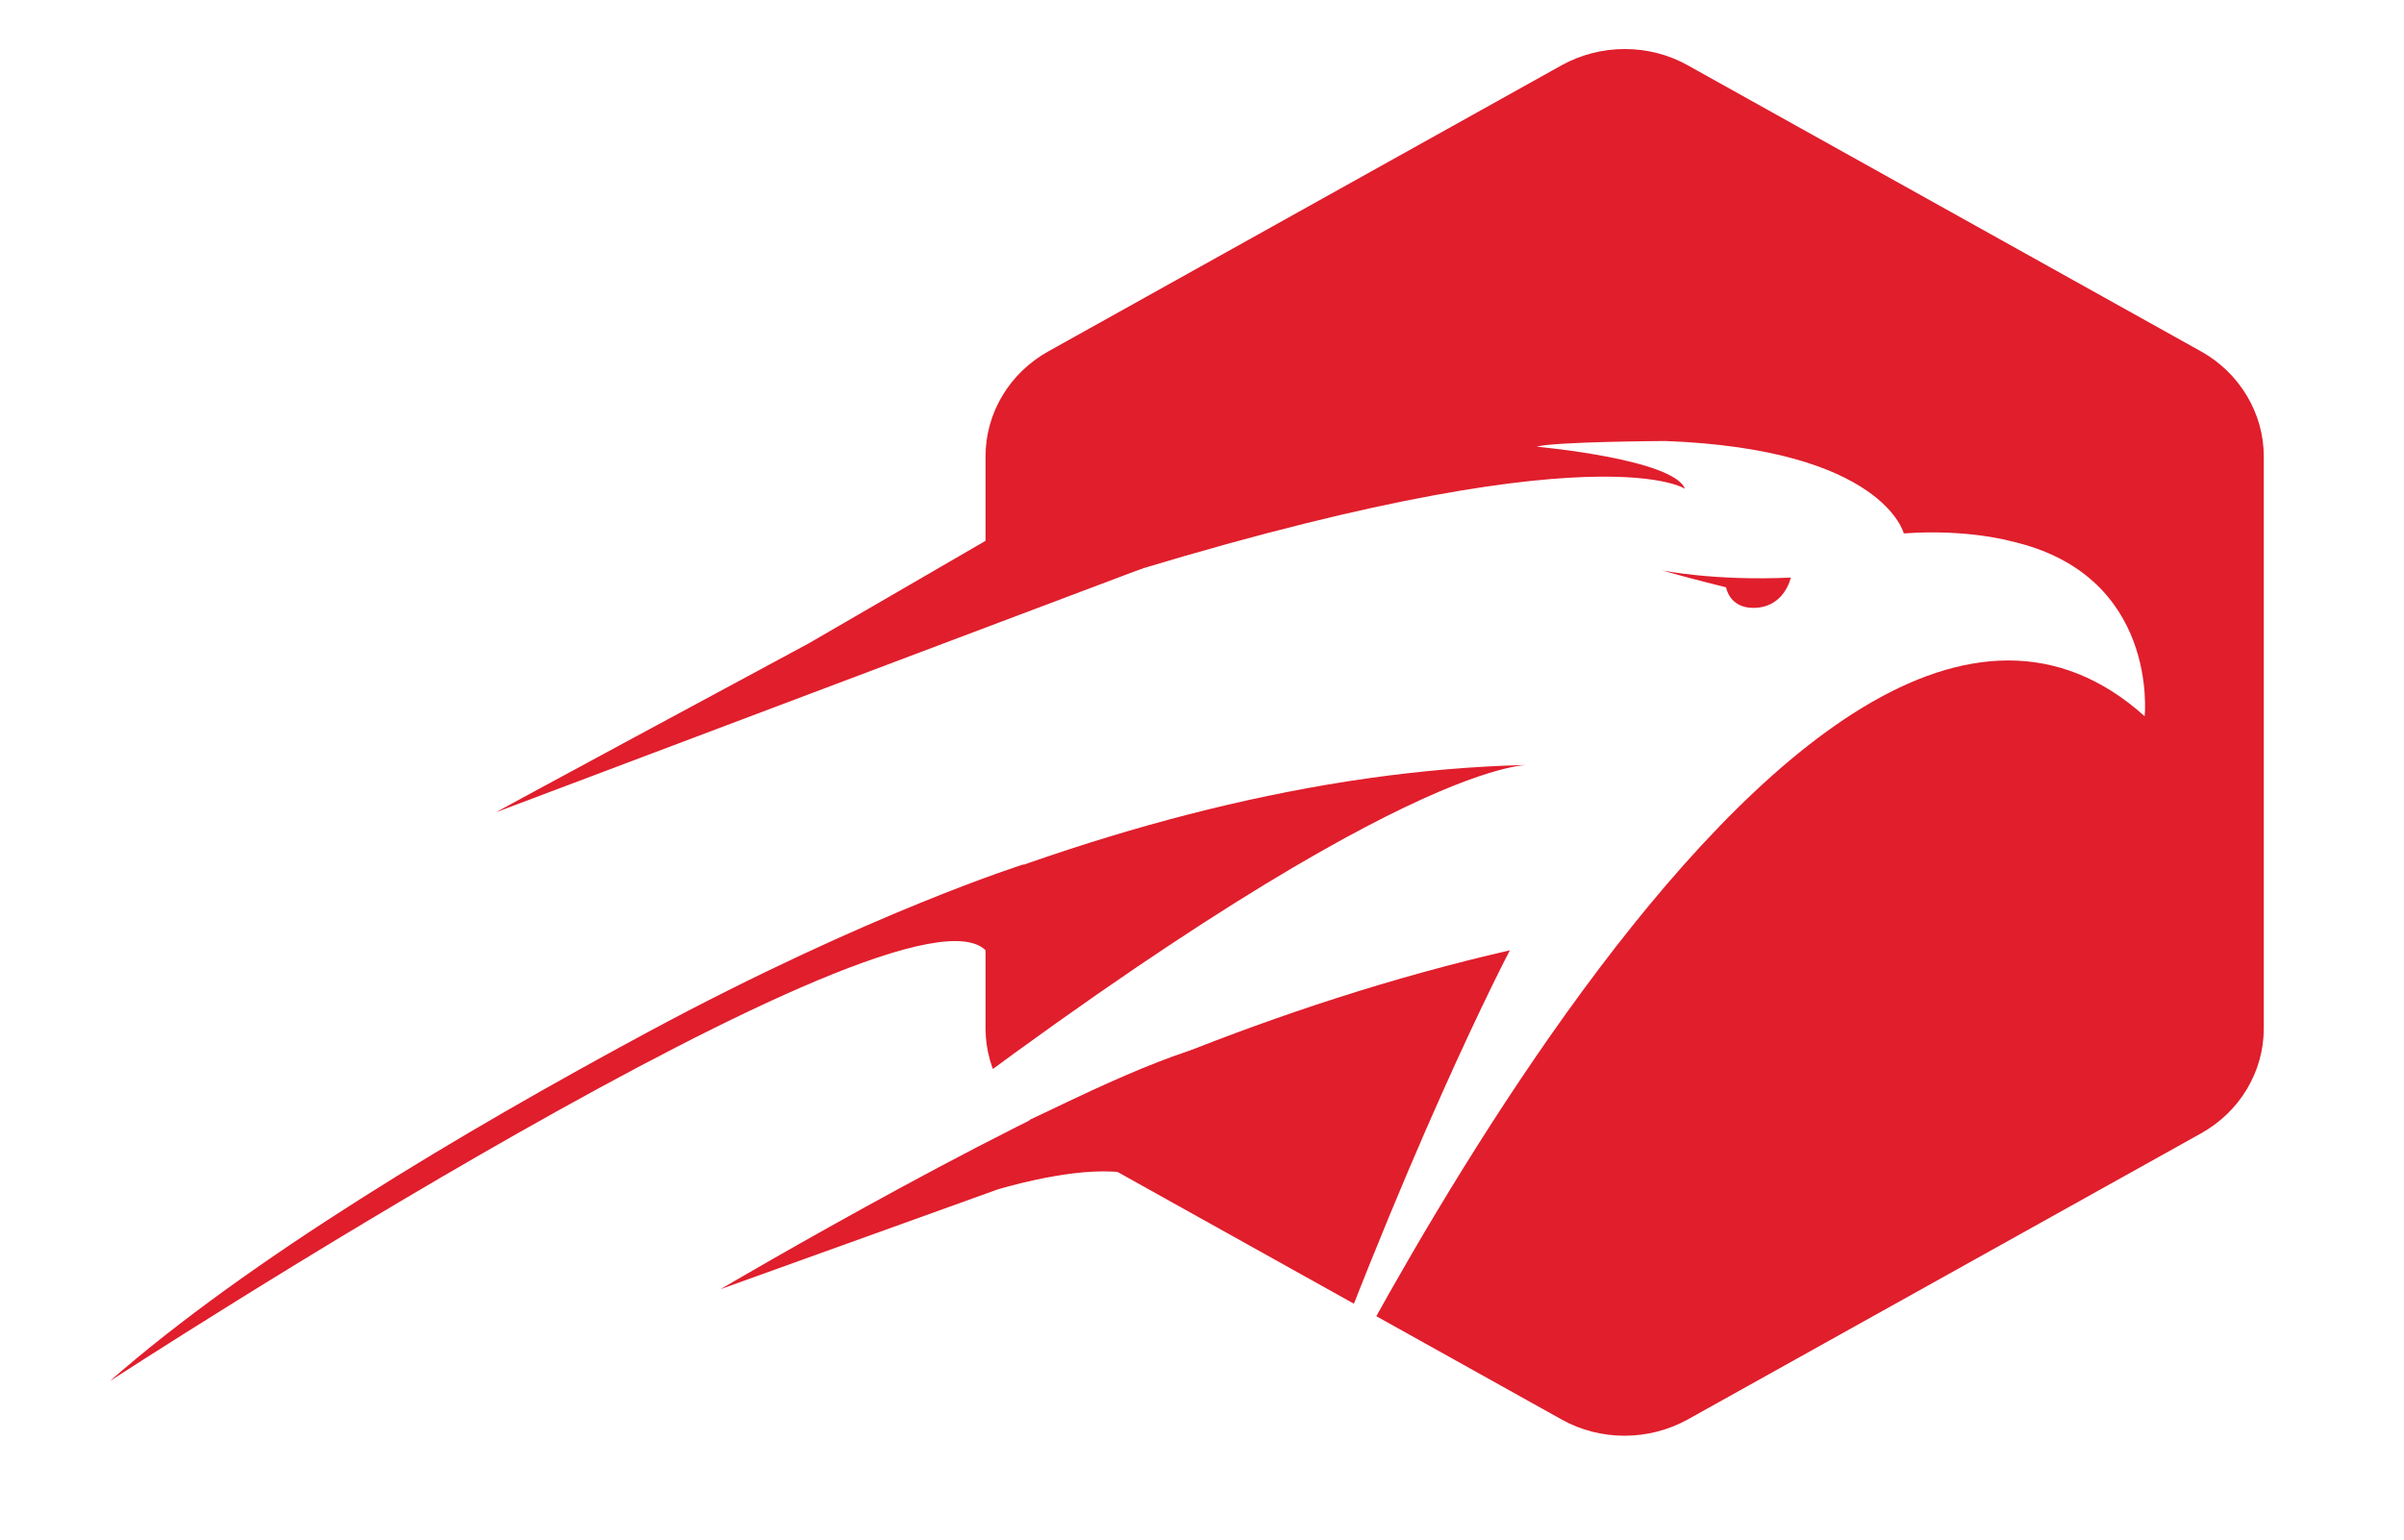 <?xml version="1.0" encoding="utf-8"?>
<!-- Generator: Adobe Illustrator 19.0.0, SVG Export Plug-In . SVG Version: 6.00 Build 0)  -->
<svg version="1.1" id="Image_xA0_3_1_" xmlns="http://www.w3.org/2000/svg" xmlns:xlink="http://www.w3.org/1999/xlink" x="0px"
	 y="0px" width="468.1px" height="300px" viewBox="0 0 468.1 300" enable-background="new 0 0 468.1 300" xml:space="preserve">
<g id="Layer_14">
</g>
<g id="Layer_10">
	<path fill="#E01E2C" d="M233.1,234.1c0,0-7-5.5-16.5-5.9c-9.5-0.5-22.4,3.5-22.4,3.5l-53.9,19.4c0,0,63.3-37.3,90.9-46.3
		c26.3-8.5,10.1,30.3,10.1,30.3L233.1,234.1z"/>
	<path fill="#E01E2C" d="M21.4,269c0,0,155.8-101.4,170.8-83.6c0,0,14.5-4.4,7.7-8.8c-6.8-4.4-0.4-8.3-0.4-8.3s-30,9.4-73.3,32.7
		C89.8,220.6,48.4,245.3,21.4,269z"/>
	<path fill="#E01E2C" d="M222.5,110.7l-24.5-8.9l-40.5,23.5c-62,33.4-60.9,32.9-60.9,32.9L222.5,110.7"/>
</g>
<g id="Layer_8">
	<g>
		<defs>
			<path id="SVGID_1_" d="M-118.2-17v377.3h714.7V-17H-118.2z M417.6,139.5C350,78.9,249.5,291.8,249.5,291.8
				c24-67.8,44.5-106.7,44.5-106.7c-92.2,21.1-166.9,74.8-166.9,74.8c125.4-102.8,163.7-110.4,170-110.9
				C133,153-46.5,323.7-53.5,335c0,0.2,0,0.4,0,0.6c-0.3,0.1-0.3-0.1,0-0.6c-8.1-78.5,145.8-174.8,145.8-174.8
				c37.1-17.8,110.8-43.4,110.8-43.4c106-34.5,125-21.6,125-21.6c-2.3-5.8-28.9-8.2-28.9-8.2c3.6-1,25.1-1.1,25.1-1.1
				c42.4,1.6,46.4,18,46.4,18c12.4-0.9,20.8,1.5,20.8,1.5C420.5,111.9,417.6,139.5,417.6,139.5z"/>
		</defs>
		<clipPath id="SVGID_2_">
			<use xlink:href="#SVGID_1_"  overflow="visible"/>
		</clipPath>
		<g clip-path="url(#SVGID_2_)">
			<path fill="#E01E2C" d="M204.2,68.4l99.9-55.7c7.6-4.2,17-4.2,24.5,0l99.9,55.7c7.6,4.2,12.3,12.1,12.3,20.5v111.4
				c0,8.5-4.7,16.3-12.3,20.5l-99.9,55.7c-7.6,4.2-17,4.2-24.5,0l-99.9-55.7c-7.6-4.2-12.3-12.1-12.3-20.5V88.9
				C191.9,80.4,196.6,72.6,204.2,68.4z"/>
		</g>
	</g>
</g>
<g id="Layer_9">
	<path fill="#E01E2C" d="M323.6,111.1c0,0,10.3,2.1,25.1,1.4c0,0-1.2,5.9-7.3,5.9c-4.7,0-5.3-4-5.3-4S328.8,112.6,323.6,111.1z"/>
</g>
</svg>
